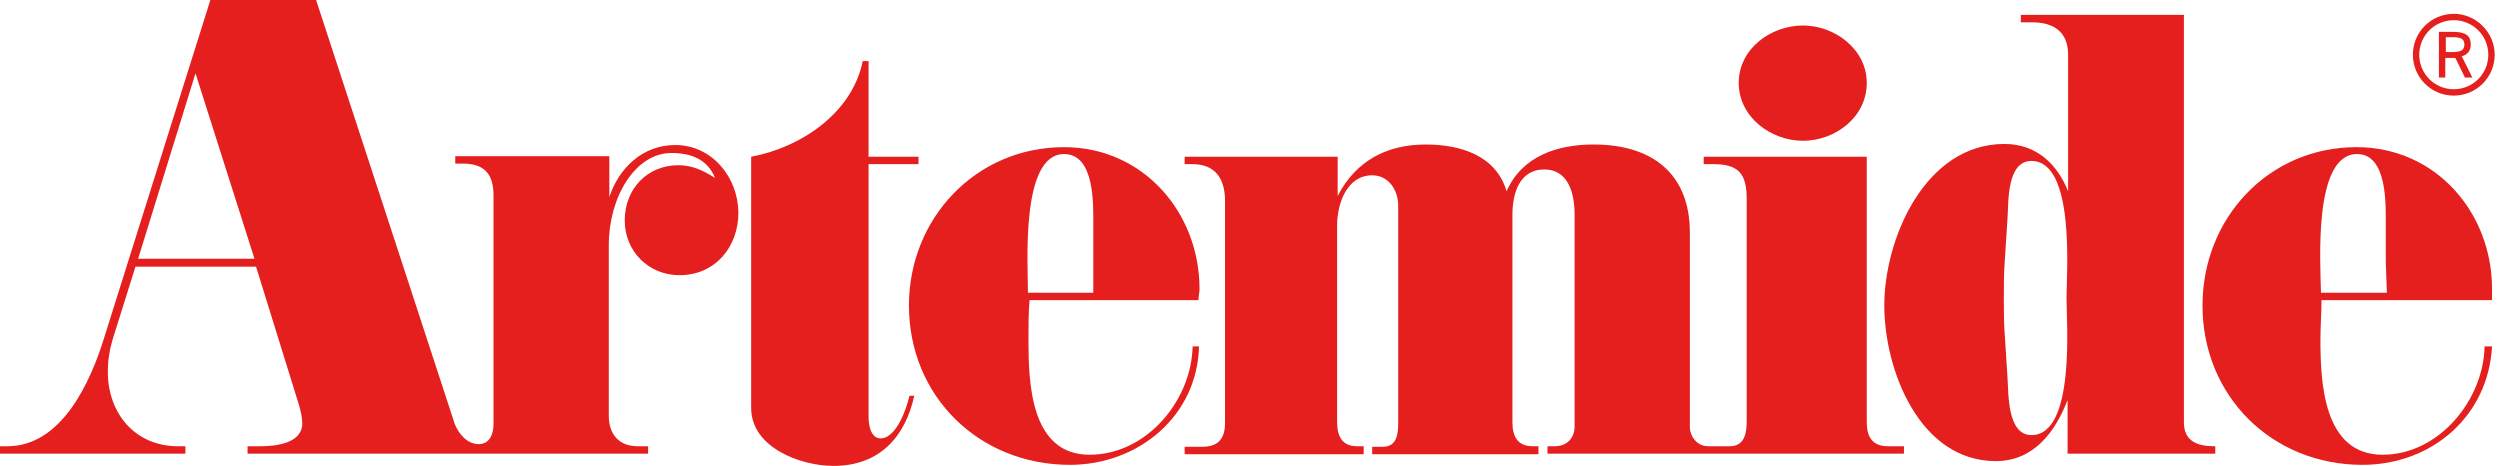<?xml version="1.0" encoding="utf-8"?>
<!-- Generator: Adobe Illustrator 21.0.2, SVG Export Plug-In . SVG Version: 6.00 Build 0)  -->
<svg version="1.1" id="Livello_1" xmlns="http://www.w3.org/2000/svg" xmlns:xlink="http://www.w3.org/1999/xlink" x="0px" y="0px"
	 viewBox="0 0 470.6 87.7" style="enable-background:new 0 0 470.6 87.7;" xml:space="preserve">
<style type="text/css">
	.st0{fill-rule:evenodd;clip-rule:evenodd;fill:#E41F1E;}
	.st1{fill:#E41F1E;}
</style>
<g>
	<g>
		<path class="st0" d="M141.4,29.5c9.2-1.7,19-8.1,21-18h1.1v18h9.4v1.4h-9.4v47.6c0,1.7,0.5,4.3,2.6,4c2.7-0.4,4.5-5.4,5.1-8h0.9
			c-1.7,7.8-6.6,13.2-15.2,13.2c-6.3,0-15.5-3.5-15.5-10.9V29.5L141.4,29.5z"/>
		<path class="st0" d="M355.4,84c-2.9,0-4-1.7-4-4.5V29.5h-30.7v1.4h1.8c4.8,0,6.3,1.8,6.3,6.6v41.6c0,2.3-0.3,4.9-3.2,4.9h-4.1
			c-2,0-3.4-1.8-3.4-3.7V43.8c0-11.2-7.2-16.6-18.1-16.6c-6.9,0-13.5,2.2-16.4,8.8c-2-6.8-8.8-8.8-15.2-8.8
			c-7.4,0-13.2,3.1-16.6,9.7v-7.4H223v1.4h1.5c4.3,0,6.1,2.8,6.1,6.9v41.8c0,2.9-1.2,4.5-4.3,4.5H223v1.4h33.7V84h-1.3
			c-2.8,0-3.7-2-3.7-4.5V42.4c0-4,1.8-9.4,6.6-9.4c3.1,0,4.9,2.8,4.9,5.7v40.9c0,2.2-0.3,4.5-2.9,4.5h-2v1.4h31.3V84h-1.1
			c-2.8,0-3.8-1.8-3.8-4.5V40.4c0-3.8,1.2-8.5,6-8.5c4.6,0,5.7,4.6,5.7,8.5v39.9c0,2.1-1.4,3.7-3.7,3.7h-1.4v1.4h67.1V84H355.4z"/>
		<path class="st0" d="M339.4,4.8c6,0,12,4.5,12,10.8c0,6.5-6,10.9-12,10.9c-6.1,0-12.1-4.5-12.1-10.9
			C327.3,9.2,333.3,4.8,339.4,4.8L339.4,4.8z"/>
		<path class="st0" d="M416.8,84c-3.1,0-5.7-0.9-5.7-4.5V2.8h-30.7v1.4h2.1c4.1,0,6.8,1.8,6.8,6.1V36c-2.1-5.2-6-8.9-12-8.9
			c-14.9,0-22.6,17.8-22.6,30.4c0,12.1,6.6,29.3,21,29.3c7.1,0,11.2-5.5,13.5-11.5v10.1h27.8V84H416.8z M382.4,81.9
			c-4.6,0-4.3-7.9-4.5-10.7l-0.5-7.8c-0.2-2.5-0.2-4.9-0.2-7.2c0-2.5,0-4.9,0.2-7.4l0.5-7.8c0.2-2.8-0.2-10.7,4.5-10.7
			c8.3,0,6.6,21.3,6.6,25.9C389,60.6,390.7,81.9,382.4,81.9z"/>
		<path class="st0" d="M225.6,56.5c0-0.8,0.2-1.4,0.2-2.1c0-14.4-10.6-26.7-25.5-26.7c-16.6,0-29.2,13.4-29.2,29.8
			c0,17.1,13.2,30,30.3,30c12.9,0,24-9.2,24.3-22.3h-1.2c-0.2,10.1-8.6,20.4-19.4,20.4c-11.2,0-11.5-13.7-11.5-21.7
			c0-2.5,0-4.9,0.2-7.4H225.6z M200.3,29c5.8,0,5.5,9.5,5.5,13.2v12.9h-12.3C193.5,49.6,192.1,29,200.3,29z"/>
		<path class="st0" d="M127.1,27.3c-6.1,0-10.6,4.3-12.4,9.8v-7.7h-29v1.4h1.5c4,0,5.7,2,5.7,6v43c0,1.7-0.6,3.8-2.8,3.8
			c-2.2,0-3.8-2-4.5-3.8L59.5,0H39.6l-20,63.6C17.1,71.7,11.7,84,1.4,84H0v1.4h34.9V84h-1.4c-8,0-13.2-6.1-13.2-14
			c0-2.1,0.3-4.1,0.9-6.1l4.3-13.7h22.7l8.1,26.1c0.3,1.1,0.6,2.3,0.6,3.4c0,3.8-5.1,4.3-7.8,4.3h-2.5v1.4h75.4V84H120
			c-3.5,0-5.4-2.3-5.4-5.7V46.1c0-8.9,4.9-17.3,11.8-17.3c3.7,0,6.8,1.2,8.2,4.7c-2.2-1.4-4.3-2.4-6.9-2.4
			c-5.8,0-10.1,4.4-10.1,10.4c0,5.8,4.5,10.3,10.3,10.3c6.8,0,11.1-5.4,11.1-11.8C138.9,33.3,134,27.3,127.1,27.3z M26,48.7
			l10.8-34.9l11.1,34.9H26z"/>
		<path class="st0" d="M469.1,56.5v-2.1c0-14.4-10.6-26.7-25.5-26.7c-16.6,0-29,13.4-29,29.8c0,17.1,13.1,30,30.1,30
			c13.1,0,23.7-9.2,24.4-22.3h-1.4c-0.2,10.1-8.6,20.4-19.2,20.4c-11.2,0-11.7-13.7-11.7-21.7c0-2.5,0.2-4.9,0.2-7.4H469.1z
			 M443.7,29c5.7,0,5.4,9.5,5.4,13.2v7.1l0.2,5.8h-12.4C436.8,49.6,435.4,29,443.7,29z"/>
	</g>
	<g>
		<path class="st0" d="M468.4,10.3c0,3.6-2.9,6.5-6.5,6.5s-6.5-2.9-6.5-6.5s2.9-6.5,6.5-6.5S468.4,6.7,468.4,10.3z M461.9,2.6
			c-4.2,0-7.7,3.4-7.7,7.7c0,4.2,3.4,7.7,7.7,7.7c4.2,0,7.7-3.4,7.7-7.7C469.6,6.1,466.1,2.6,461.9,2.6z"/>
		<g>
			<path class="st1" d="M461.8,6c2.3,0,3.3,0.7,3.3,2.4c0,1.1-0.6,1.9-1.7,2.2l2,4H464l-1.8-3.7h-1.9v3.7h-1.2V6H461.8z M460.4,9.8
				h1.4c1.4,0,2.1-0.4,2.1-1.4c0-1-0.6-1.4-2.1-1.4h-1.4V9.8z"/>
		</g>
	</g>
</g>
</svg>
